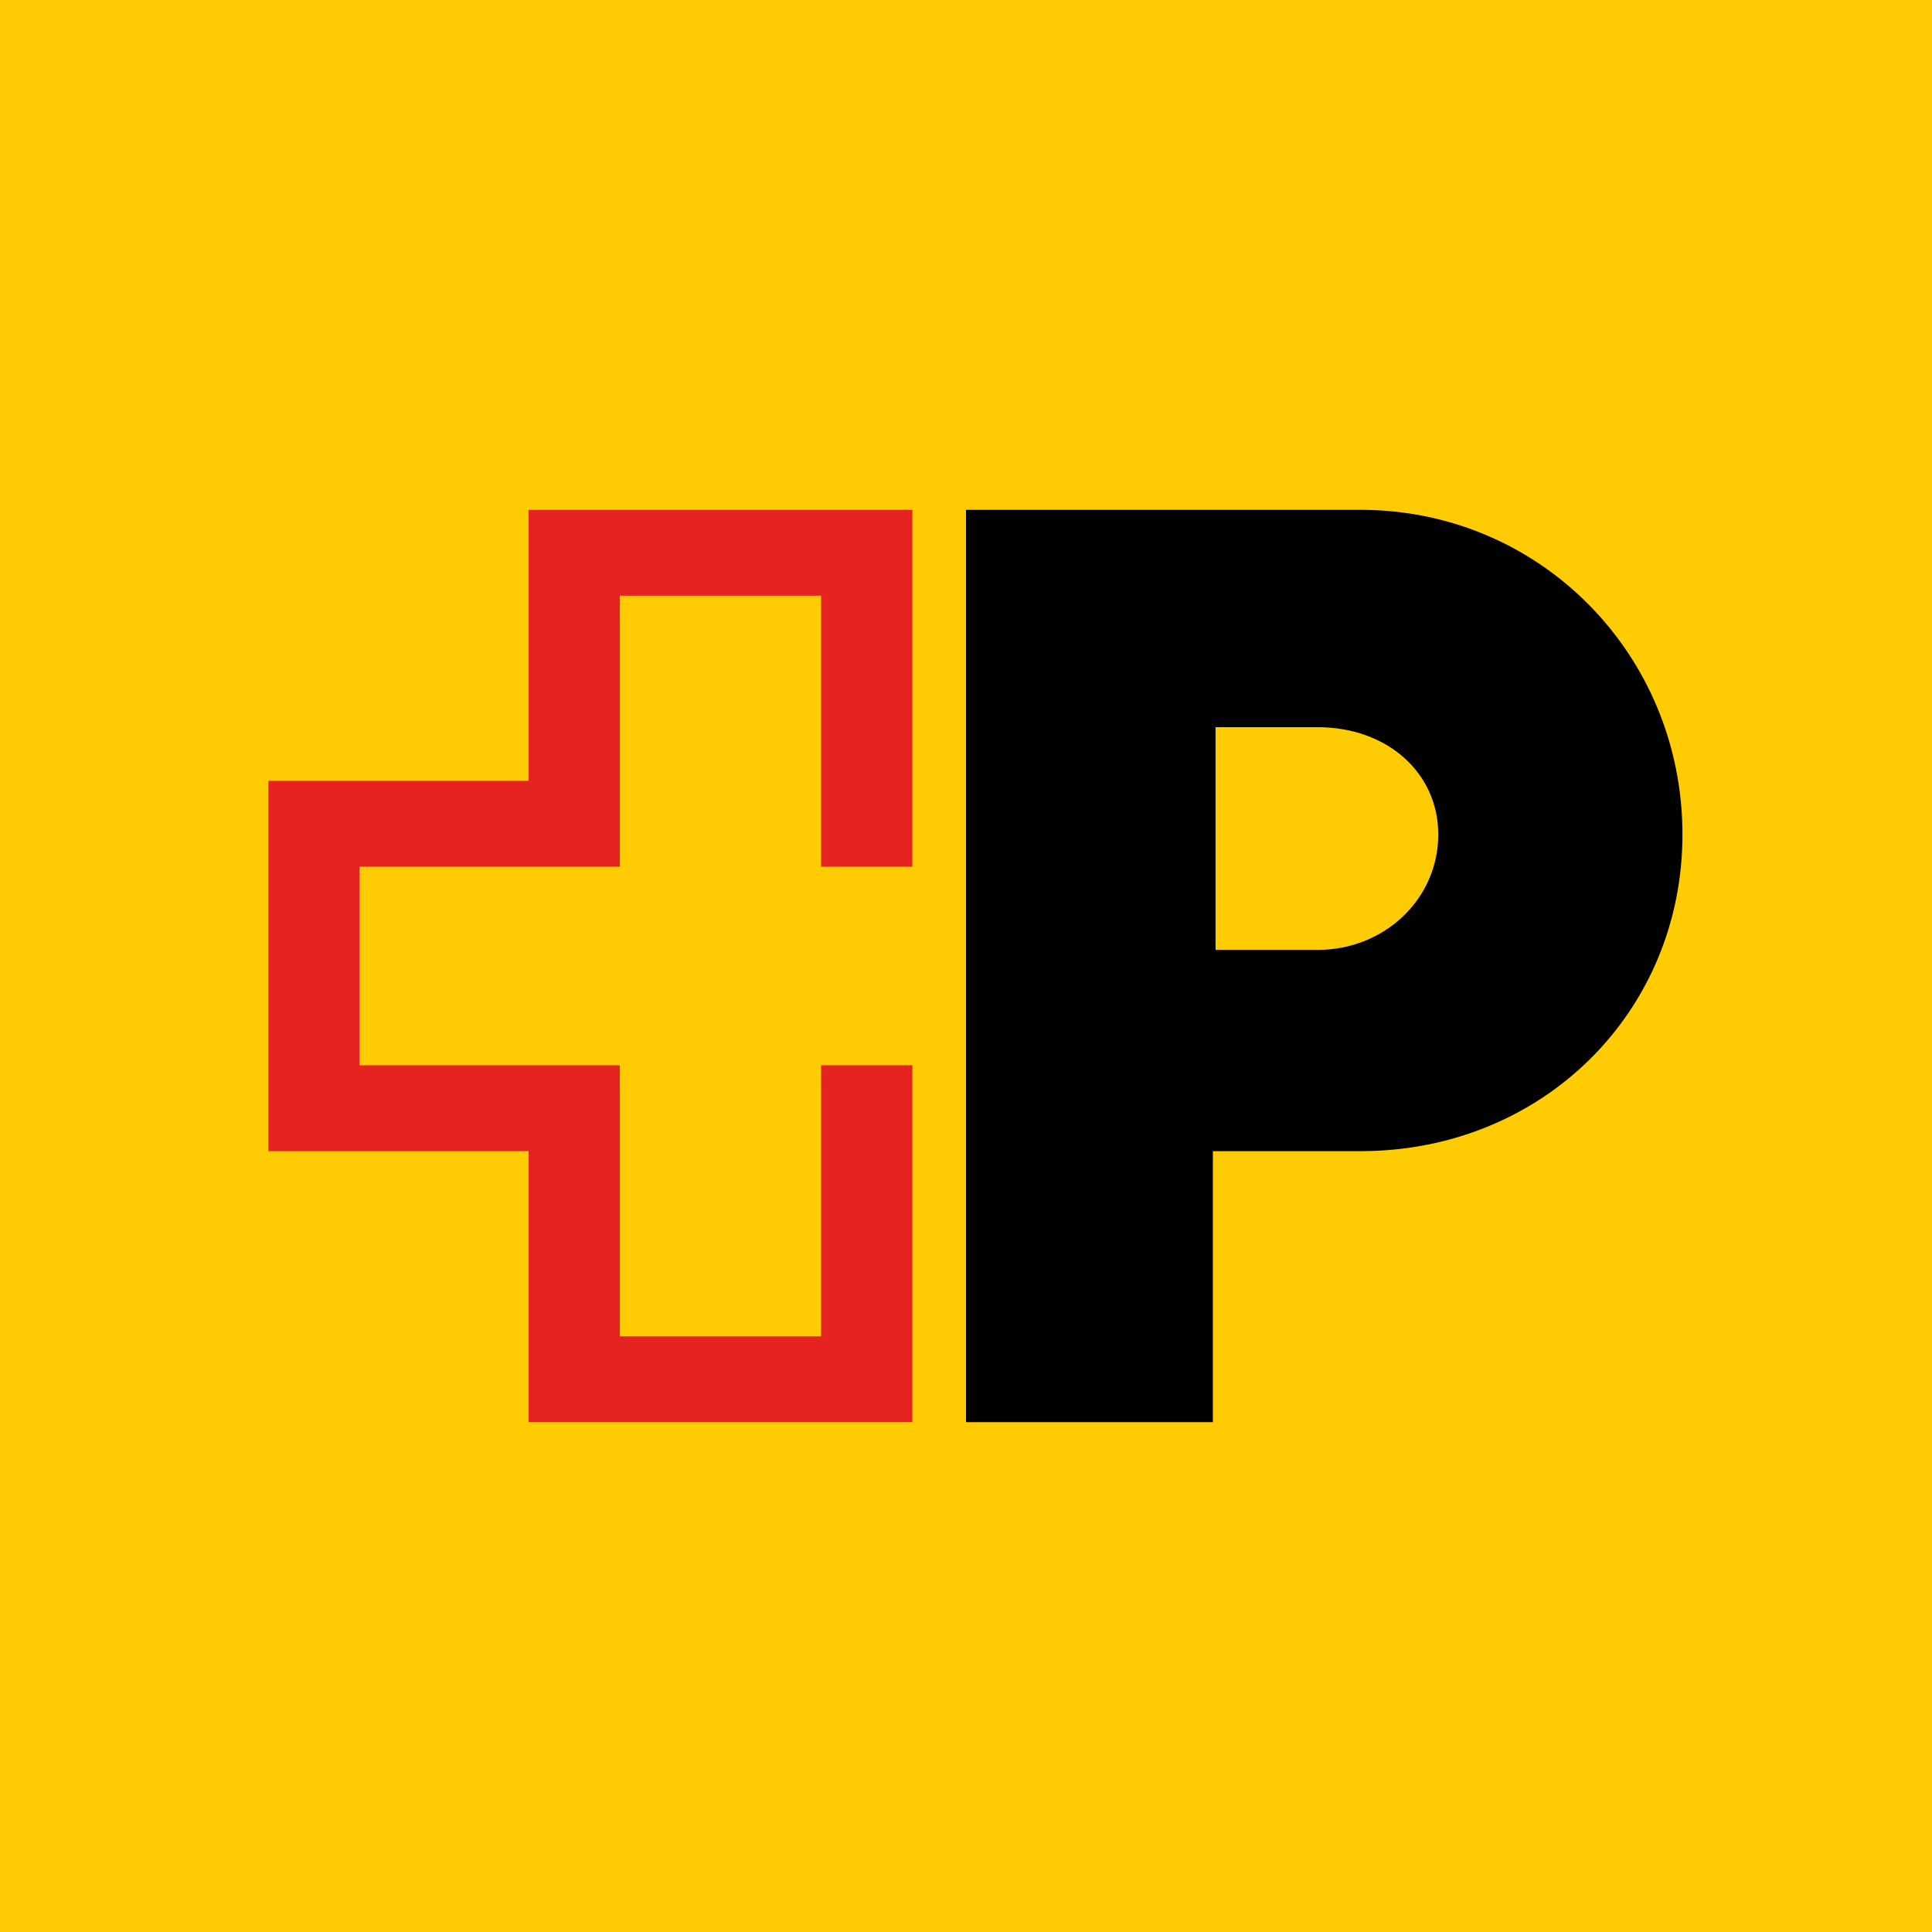 <?xml version="1.0" encoding="UTF-8"?>
<svg id="Calque_1" xmlns="http://www.w3.org/2000/svg" width="25.4mm" height="25.4mm" version="1.1" viewBox="0 0 72 72">
  <!-- Generator: Adobe Illustrator 29.3.1, SVG Export Plug-In . SVG Version: 2.1.0 Build 151)  -->
  <defs>
    <style>
      .st0 {
        fill: #e52421;
      }

      .st1 {
        fill: #ffcc03;
      }
    </style>
  </defs>
  <g id="Logo">
    <rect class="st1" width="72" height="72"/>
    <polygon class="st0" points="34 32.3 34 19 19.7 19 19.7 29.1 10 29.1 10 42.9 19.7 42.9 19.7 53 34 53 34 39.7 30.6 39.7 30.6 49.8 23.1 49.8 23.1 39.7 13.4 39.7 13.4 32.3 23.1 32.3 23.1 22.2 30.6 22.2 30.6 32.3 34 32.3"/>
    <path d="M53.6,31.1c0,2.4-2,4.3-4.5,4.3h-3.8v-8.3h3.8c2.6,0,4.5,1.7,4.5,4ZM50.7,19h-14.7v34h9.2v-10.1h5.5c6.8,0,12-5.2,12-11.8,0-6.7-5.3-12.1-12-12.1Z"/>
  </g>
</svg>